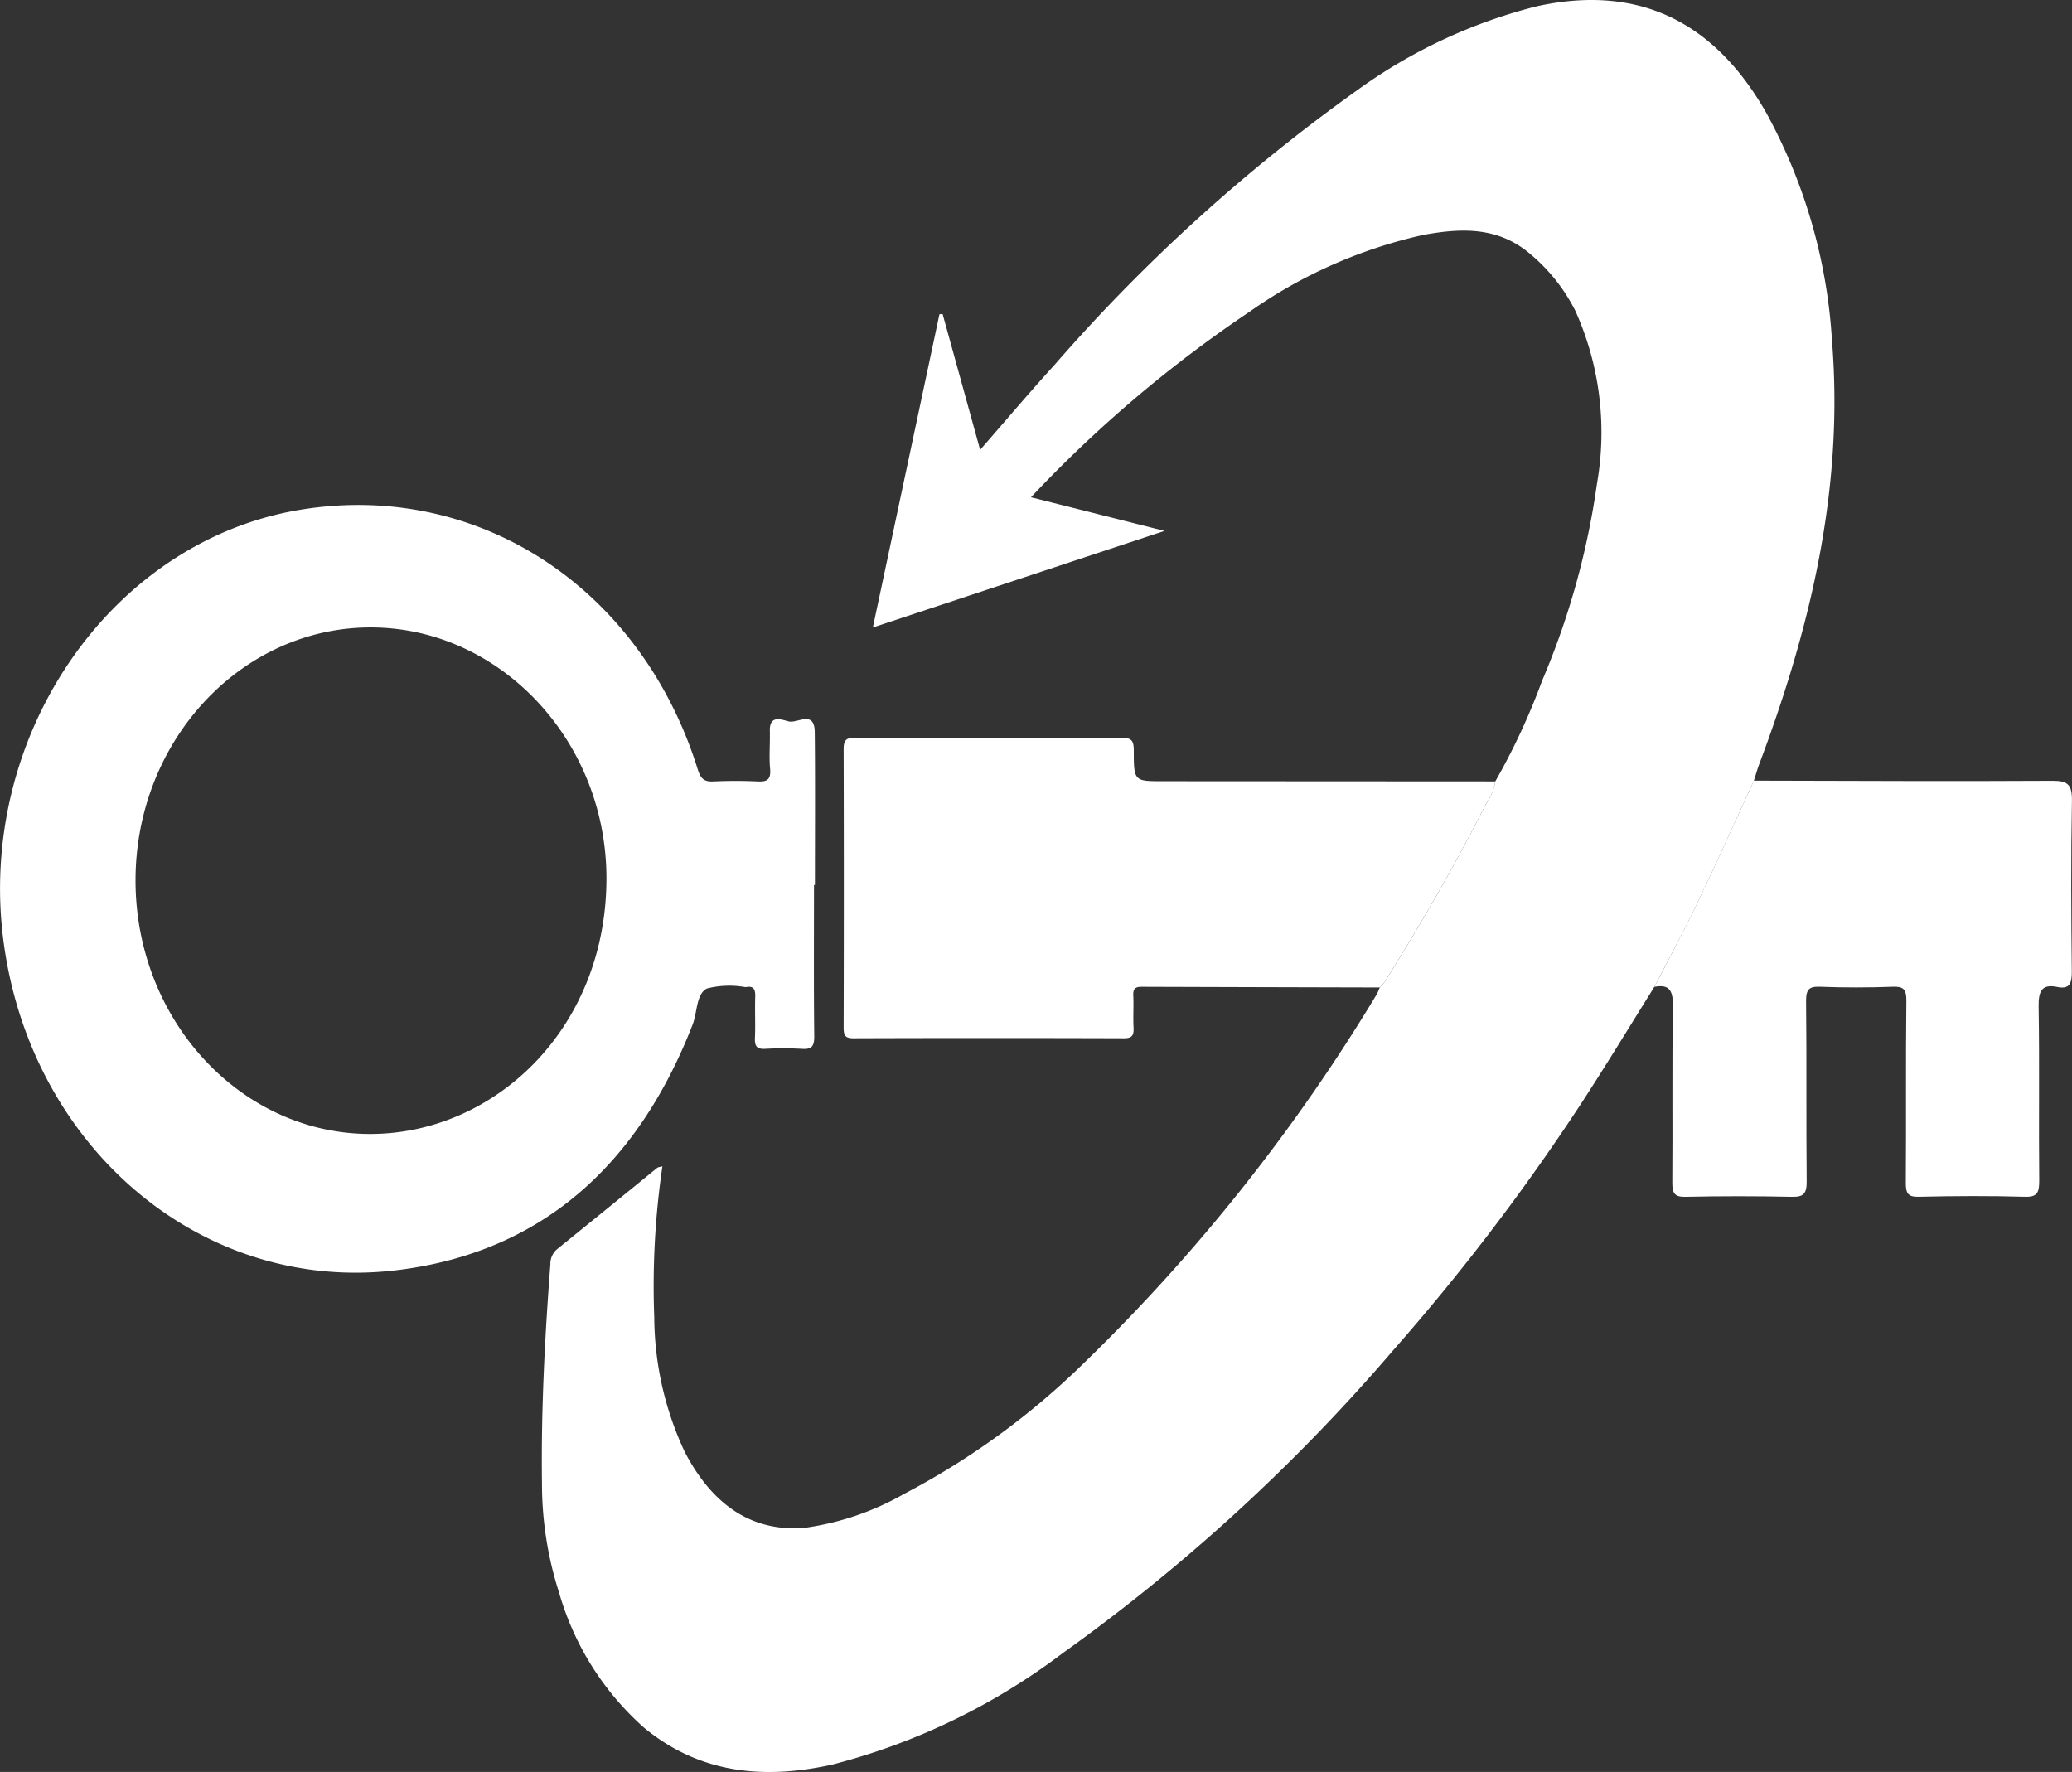 <svg id="Group_429" data-name="Group 429" xmlns="http://www.w3.org/2000/svg" xmlns:xlink="http://www.w3.org/1999/xlink" width="89.895" height="76.876" viewBox="0 0 89.895 76.876">
  <rect x="0" y="0" width="89.895" height="76.876" fill="#333333" stroke="none"/>
  <defs>
    <clipPath id="clip-path">
      <rect id="Rectangle_121" data-name="Rectangle 121" width="89.895" height="76.877" fill="#fff"/>
    </clipPath>
  </defs>
  <g id="Group_283" data-name="Group 283" clip-path="url(#clip-path)">
    <path id="Path_183" data-name="Path 183" d="M231.114,42.8c-1.061,1.7-2.1,3.41-3.188,5.084A95.093,95.093,0,0,1,219.759,58.6a80.592,80.592,0,0,1-14.321,13.12,28.26,28.26,0,0,1-10,4.836c-2.916.644-5.716.421-8.171-1.607a12.391,12.391,0,0,1-3.682-5.862,15.436,15.436,0,0,1-.74-4.731c-.042-3.174.122-6.339.364-9.5a.832.832,0,0,1,.283-.654q2.179-1.763,4.351-3.534c.045-.037.116-.036.227-.068a35.785,35.785,0,0,0-.354,6.544,13.933,13.933,0,0,0,1.321,5.84c1.13,2.181,2.8,3.494,5.2,3.3a12.04,12.04,0,0,0,4.317-1.471,33.03,33.03,0,0,0,7.833-5.707,79.171,79.171,0,0,0,12.667-15.956,2.386,2.386,0,0,0,.137-.307,1.872,1.872,0,0,0,.218-.245c1.56-2.507,3.051-5.059,4.387-7.712a2.385,2.385,0,0,0,.409-.987,28.9,28.9,0,0,0,2.03-4.363,33.764,33.764,0,0,0,2.381-8.549,12.839,12.839,0,0,0-.943-7.514,7.758,7.758,0,0,0-1.941-2.445c-1.411-1.212-3.014-1.134-4.639-.839a21.033,21.033,0,0,0-7.6,3.37,55.186,55.186,0,0,0-9.431,8.013l5.79,1.46L197.2,27.223l2.889-13.589.138-.012,1.628,5.893c1.106-1.266,2.137-2.488,3.21-3.666a75.49,75.49,0,0,1,13.1-11.9A22.748,22.748,0,0,1,225.993.275c4.316-.953,7.65.559,9.958,4.6a23.484,23.484,0,0,1,2.862,9.906c.522,6.436-.944,12.481-3.158,18.375-.088.233-.154.475-.23.713-.8,1.74-1.582,3.491-2.41,5.217-.6,1.258-1.266,2.482-1.9,3.721" transform="translate(-159.331 0.001)" fill="#fff"/>
    <path id="Path_184" data-name="Path 184" d="M35.316,174.843c0,2.184-.014,4.369.011,6.553.005.467-.129.583-.536.556a14.214,14.214,0,0,0-1.6,0c-.33.015-.454-.091-.438-.462.027-.6-.008-1.2.013-1.794.011-.321-.068-.482-.386-.425a.4.4,0,0,1-.064,0,3.922,3.922,0,0,0-1.646.063c-.469.241-.412,1.03-.62,1.565-2.4,6.168-6.62,9.9-12.831,10.655-8.394,1.025-15.83-5.239-17.054-14.173s4.6-17.446,12.853-18.816c7.683-1.275,14.788,3.355,17.257,11.269.13.417.294.533.67.516.641-.029,1.284-.031,1.925,0,.4.02.585-.068.541-.551-.042-.456-.009-.919-.009-1.379,0-.069,0-.138,0-.207-.047-.825.565-.512.847-.462.376.067,1.092-.5,1.1.469.022,2.208.007,4.416.007,6.625h-.038M5.88,174.61c-.016,6.055,4.52,10.989,10.1,11.035,5.4.044,10.289-4.494,10.331-11.013.039-6.021-4.6-10.936-10.182-10.963C10.5,163.64,5.9,168.552,5.88,174.61" transform="translate(0 -136.448)" fill="#fff"/>
    <path id="Path_185" data-name="Path 185" d="M312.909,233.3a2.385,2.385,0,0,1-.409.987c-1.336,2.654-2.827,5.206-4.387,7.712a1.863,1.863,0,0,1-.218.246q-5.163-.012-10.327-.029c-.273,0-.382.071-.367.382.023.459-.014.921.012,1.379.02.351-.068.473-.419.472q-5.87-.02-11.74,0c-.351,0-.419-.123-.419-.472q.016-6.036,0-12.071c0-.407.125-.492.476-.491q5.806.017,11.612,0c.4,0,.5.125.5.544,0,1.337.015,1.336,1.256,1.337l14.435.008" transform="translate(-248.033 -199.404)" fill="#fff"/>
    <path id="Path_186" data-name="Path 186" d="M558.236,253.767c.636-1.239,1.3-2.464,1.9-3.721.827-1.726,1.609-3.477,2.41-5.217,4.321.008,8.642.033,12.963.007.664,0,.849.168.836.894-.046,2.46-.032,4.922-.005,7.383.006.535-.116.775-.627.669-.678-.141-.826.174-.813.874.042,2.507,0,5.014.026,7.521,0,.507-.071.723-.614.707-1.539-.044-3.081-.036-4.62,0-.466.01-.558-.153-.554-.619.021-2.622-.007-5.245.024-7.867.006-.536-.138-.643-.6-.626-1.047.039-2.1.04-3.144,0-.474-.018-.612.108-.607.638.029,2.6,0,5.2.026,7.8.007.561-.153.686-.646.676q-2.31-.05-4.621,0c-.459.009-.567-.146-.563-.62.021-2.53-.016-5.061.027-7.591.012-.687-.107-1.03-.8-.9" transform="translate(-486.453 -210.962)" fill="#fff"/>
  </g>
</svg>

